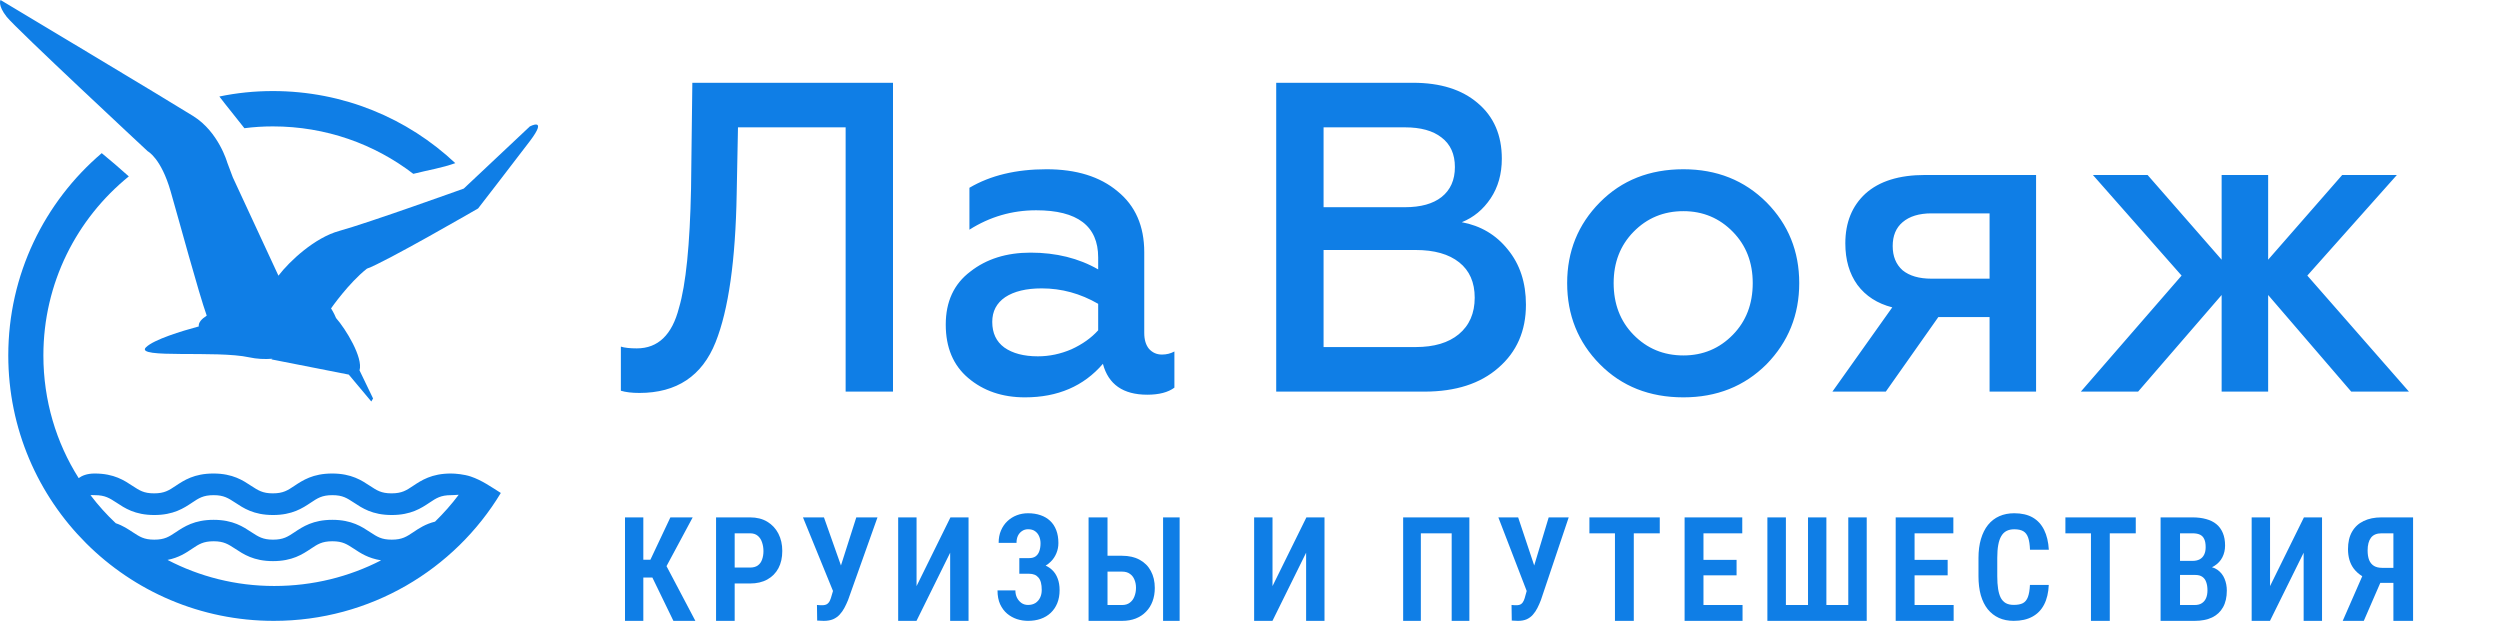 <?xml version="1.0" encoding="UTF-8"?> <svg xmlns="http://www.w3.org/2000/svg" width="170" height="43" viewBox="0 0 170 43" fill="none"><g clip-path="url(#clip0_1846_434)"><path d="M18.554 6.192C17.305 6.192 16.097 6.316 14.917 6.563C15.48 7.304 16.056 7.991 16.619 8.718C17.25 8.636 17.895 8.595 18.554 8.595C22.149 8.595 25.457 9.789 28.105 11.821C29.203 11.546 30.041 11.423 30.96 11.094C27.721 8.046 23.357 6.192 18.554 6.192Z" fill="#0F7EE6"></path><path d="M32.011 32.403C31.561 32.253 30.974 32.199 30.661 32.199C29.352 32.199 28.656 32.662 28.083 33.044C27.633 33.344 27.333 33.548 26.624 33.548C25.915 33.548 25.628 33.344 25.165 33.044C24.606 32.676 23.91 32.199 22.587 32.199C21.278 32.199 20.583 32.662 20.01 33.044C19.56 33.344 19.26 33.548 18.551 33.548C17.855 33.548 17.555 33.344 17.091 33.044C16.532 32.676 15.837 32.199 14.514 32.199C13.205 32.199 12.509 32.662 11.937 33.044C11.486 33.344 11.187 33.548 10.477 33.548C9.768 33.548 9.482 33.344 9.018 33.044C8.459 32.676 7.764 32.199 6.441 32.199C5.909 32.199 5.568 32.349 5.35 32.512C3.822 30.099 2.95 27.236 2.95 24.169C2.95 19.248 5.213 14.872 8.759 11.995C8.159 11.45 7.573 10.959 6.918 10.414C3.031 13.727 0.563 18.662 0.563 24.169C0.563 34.148 8.65 42.219 18.619 42.219C25.165 42.219 30.906 38.742 34.056 33.521C33.402 33.112 32.775 32.662 32.011 32.403ZM6.4 33.671C6.413 33.671 6.441 33.671 6.454 33.671C7.15 33.671 7.45 33.876 7.914 34.175C8.473 34.544 9.168 35.021 10.491 35.021C11.8 35.021 12.496 34.557 13.069 34.175C13.518 33.876 13.819 33.671 14.528 33.671C15.223 33.671 15.523 33.876 15.987 34.175C16.546 34.544 17.241 35.021 18.564 35.021C19.873 35.021 20.569 34.557 21.142 34.175C21.592 33.876 21.892 33.671 22.601 33.671C23.31 33.671 23.596 33.876 24.06 34.175C24.619 34.544 25.315 35.021 26.638 35.021C27.947 35.021 28.642 34.557 29.215 34.175C29.665 33.876 29.965 33.671 30.674 33.671C30.811 33.671 30.988 33.657 31.192 33.644C30.702 34.298 30.17 34.898 29.583 35.471C28.929 35.634 28.479 35.934 28.097 36.193C27.647 36.493 27.347 36.697 26.638 36.697C25.928 36.697 25.642 36.493 25.178 36.193C24.619 35.825 23.924 35.348 22.601 35.348C21.292 35.348 20.596 35.811 20.024 36.193C19.573 36.493 19.273 36.697 18.564 36.697C17.869 36.697 17.569 36.493 17.105 36.193C16.546 35.825 15.851 35.348 14.528 35.348C13.219 35.348 12.523 35.811 11.95 36.193C11.5 36.493 11.2 36.697 10.491 36.697C9.782 36.697 9.495 36.493 9.032 36.193C8.718 35.989 8.364 35.743 7.873 35.58C7.245 34.993 6.673 34.353 6.154 33.671C6.25 33.657 6.332 33.671 6.4 33.671ZM11.391 38.074C12.155 37.924 12.646 37.597 13.069 37.311C13.518 37.011 13.819 36.806 14.528 36.806C15.223 36.806 15.523 37.011 15.987 37.311C16.546 37.679 17.241 38.156 18.564 38.156C19.873 38.156 20.569 37.693 21.142 37.311C21.592 37.011 21.892 36.806 22.601 36.806C23.31 36.806 23.596 37.011 24.06 37.311C24.51 37.611 25.042 37.965 25.915 38.102C23.747 39.219 21.278 39.847 18.646 39.847C16.028 39.847 13.559 39.206 11.391 38.074Z" fill="#0F7EE6"></path><path d="M0.456 1.146C1.092 1.951 10.047 10.287 10.047 10.287C10.047 10.287 10.955 10.751 11.605 13.016C12.161 14.94 13.515 19.947 14.057 21.462C13.705 21.694 13.488 21.926 13.515 22.198C12.35 22.512 10.467 23.085 9.925 23.617C9.126 24.409 14.735 23.808 16.956 24.3C17.458 24.409 17.986 24.436 18.528 24.395L18.447 24.436L23.717 25.473L25.248 27.301L25.369 27.097L24.448 25.186C24.706 24.327 23.514 22.376 22.85 21.625C22.701 21.257 22.511 20.971 22.511 20.971C22.511 20.971 23.703 19.252 24.95 18.269C26.142 17.86 32.509 14.176 32.509 14.176C32.509 14.176 34.812 11.202 36.045 9.578C37.278 7.941 36.031 8.596 36.031 8.596L31.534 12.825C31.534 12.825 25.044 15.158 23.066 15.704C21.414 16.154 19.693 17.751 18.934 18.747L15.832 12.061C15.453 11.052 15.453 11.052 15.453 11.052C15.453 11.052 14.87 8.978 13.15 7.9C11.429 6.822 0.036 0 0.036 0C0.036 0 -0.181 0.341 0.456 1.146Z" fill="#0F7EE6"></path><path d="M138.036 39.774H139.317C139.294 40.299 139.189 40.744 139 41.109C138.814 41.471 138.548 41.746 138.199 41.935C137.853 42.124 137.433 42.218 136.936 42.218C136.559 42.218 136.221 42.152 135.924 42.018C135.627 41.881 135.374 41.684 135.166 41.427C134.961 41.169 134.804 40.853 134.695 40.478C134.59 40.1 134.537 39.668 134.537 39.183V37.946C134.537 37.461 134.593 37.029 134.705 36.651C134.817 36.273 134.977 35.953 135.185 35.693C135.396 35.432 135.652 35.235 135.953 35.101C136.253 34.967 136.592 34.901 136.97 34.901C137.469 34.901 137.886 34.997 138.223 35.189C138.558 35.381 138.818 35.663 139 36.035C139.183 36.403 139.289 36.853 139.321 37.384H138.04C138.027 37.038 137.986 36.765 137.916 36.563C137.845 36.357 137.735 36.211 137.584 36.123C137.434 36.035 137.229 35.991 136.97 35.991C136.769 35.991 136.594 36.028 136.447 36.103C136.3 36.178 136.18 36.295 136.087 36.455C135.994 36.612 135.925 36.812 135.881 37.056C135.836 37.301 135.814 37.594 135.814 37.936V39.183C135.814 39.512 135.833 39.799 135.871 40.043C135.91 40.288 135.97 40.491 136.053 40.654C136.14 40.814 136.255 40.934 136.399 41.016C136.543 41.094 136.722 41.133 136.936 41.133C137.196 41.133 137.402 41.094 137.556 41.016C137.709 40.934 137.822 40.796 137.896 40.6C137.973 40.402 138.019 40.126 138.036 39.774Z" fill="#0F7EE6"></path><path d="M143.465 42.219V36.265H145.232V35.182H140.447V36.265H142.185V42.219H143.465Z" fill="#0F7EE6"></path><path fill-rule="evenodd" clip-rule="evenodd" d="M150.567 38.488C150.518 38.518 150.467 38.546 150.413 38.572C150.552 38.61 150.675 38.668 150.784 38.744C151.007 38.902 151.169 39.106 151.271 39.358C151.373 39.606 151.424 39.873 151.424 40.16C151.424 40.608 151.338 40.985 151.167 41.291C150.997 41.597 150.748 41.829 150.424 41.987C150.098 42.141 149.702 42.219 149.236 42.219H146.92V35.182H149.094C149.438 35.182 149.747 35.221 150.019 35.298C150.295 35.372 150.529 35.488 150.719 35.646C150.91 35.804 151.054 36.004 151.153 36.245C151.254 36.484 151.305 36.767 151.305 37.096C151.305 37.386 151.245 37.652 151.123 37.893C151.002 38.135 150.816 38.333 150.567 38.488ZM148.241 41.141V39.097H149.286C149.486 39.097 149.645 39.14 149.764 39.227C149.885 39.311 149.972 39.432 150.024 39.59C150.081 39.747 150.108 39.933 150.108 40.145C150.108 40.342 150.077 40.516 150.015 40.667C149.952 40.815 149.857 40.931 149.729 41.015C149.604 41.099 149.44 41.141 149.236 41.141H148.241ZM149.581 38.033C149.45 38.104 149.286 38.14 149.088 38.14H148.241V36.265H149.094C149.304 36.265 149.475 36.297 149.606 36.361C149.737 36.426 149.832 36.527 149.891 36.666C149.954 36.801 149.985 36.981 149.985 37.207C149.985 37.407 149.951 37.576 149.882 37.715C149.816 37.853 149.716 37.959 149.581 38.033Z" fill="#0F7EE6"></path><path d="M156.667 35.182L154.363 39.855V35.182H153.113V42.219H154.358L156.648 37.584V42.219H157.898V35.182H156.667Z" fill="#0F7EE6"></path><path fill-rule="evenodd" clip-rule="evenodd" d="M161.861 39.633H162.751V42.219H164.089V35.182H161.941C161.476 35.182 161.071 35.264 160.728 35.429C160.385 35.593 160.122 35.836 159.939 36.158C159.756 36.477 159.664 36.87 159.664 37.338C159.664 37.869 159.792 38.309 160.049 38.657C160.204 38.862 160.398 39.038 160.633 39.183L159.305 42.219H160.738L161.861 39.633ZM162.751 38.613V36.265H161.941C161.616 36.265 161.376 36.366 161.223 36.569C161.073 36.772 160.998 37.059 160.998 37.429C160.998 37.69 161.033 37.909 161.103 38.087C161.176 38.261 161.286 38.393 161.432 38.483C161.579 38.57 161.762 38.613 161.981 38.613H162.751Z" fill="#0F7EE6"></path><path d="M132.848 42.219V41.141H130.191V39.121H132.441V38.072H130.191V36.265H132.828V35.182H128.907V42.219H132.848Z" fill="#0F7EE6"></path><path d="M120.182 35.182H121.441V41.141H122.945V35.182H124.194V41.141H125.683V35.182H126.937V42.219H120.182V35.182Z" fill="#0F7EE6"></path><path d="M118.493 42.219V41.141H115.836V39.121H118.087V38.072H115.836V36.265H118.474V35.182H114.553V42.219H118.493Z" fill="#0F7EE6"></path><path d="M111.098 36.265V42.219H109.817V36.265H108.08V35.182H112.864V36.265H111.098Z" fill="#0F7EE6"></path><path d="M103.815 40.187L101.887 35.182H103.234L104.326 38.453L105.311 35.182H106.672L104.782 40.804C104.711 40.991 104.631 41.17 104.544 41.342C104.46 41.51 104.358 41.661 104.24 41.795C104.125 41.928 103.984 42.033 103.819 42.109C103.654 42.182 103.454 42.219 103.22 42.219C103.161 42.219 103.088 42.215 103.001 42.209C102.913 42.206 102.846 42.203 102.8 42.199L102.785 41.137C102.816 41.144 102.87 41.148 102.945 41.151C103.022 41.155 103.076 41.156 103.103 41.156C103.25 41.156 103.36 41.129 103.435 41.075C103.514 41.018 103.575 40.939 103.618 40.837C103.662 40.735 103.699 40.62 103.73 40.489L103.815 40.187Z" fill="#0F7EE6"></path><path d="M99.917 35.182V42.219H98.714V36.265H96.618V42.219H95.414V35.182H99.917Z" fill="#0F7EE6"></path><path d="M88.835 35.182L86.531 39.855V35.182H85.281V42.219H86.527L88.816 37.584V42.219H90.066V35.182H88.835Z" fill="#0F7EE6"></path><path fill-rule="evenodd" clip-rule="evenodd" d="M76.301 37.792H75.311V35.182H74.023V42.219H76.301C76.647 42.219 76.956 42.165 77.229 42.059C77.504 41.95 77.738 41.795 77.93 41.595C78.126 41.395 78.273 41.16 78.372 40.89C78.475 40.616 78.526 40.313 78.526 39.981C78.526 39.54 78.436 39.155 78.257 38.826C78.081 38.497 77.826 38.243 77.493 38.062C77.16 37.882 76.762 37.792 76.301 37.792ZM75.311 41.141V38.87H76.301C76.516 38.87 76.692 38.919 76.83 39.019C76.971 39.116 77.075 39.248 77.142 39.416C77.212 39.58 77.248 39.765 77.248 39.971C77.248 40.181 77.212 40.376 77.142 40.556C77.075 40.733 76.971 40.875 76.83 40.981C76.692 41.088 76.516 41.141 76.301 41.141H75.311Z" fill="#0F7EE6"></path><path d="M80.215 35.182V42.219H79.089V35.182H80.215Z" fill="#0F7EE6"></path><path d="M71.104 38.462C71.272 38.538 71.418 38.636 71.543 38.755C71.71 38.912 71.836 39.107 71.921 39.338C72.009 39.567 72.053 39.83 72.053 40.127C72.053 40.46 72 40.757 71.894 41.018C71.787 41.276 71.639 41.495 71.448 41.675C71.257 41.854 71.031 41.99 70.77 42.081C70.509 42.173 70.221 42.218 69.906 42.218C69.654 42.218 69.403 42.179 69.155 42.101C68.909 42.019 68.686 41.895 68.486 41.729C68.289 41.562 68.13 41.348 68.008 41.087C67.89 40.826 67.831 40.512 67.831 40.147H69.046C69.046 40.329 69.082 40.496 69.155 40.646C69.231 40.793 69.332 40.912 69.46 41.004C69.587 41.092 69.736 41.136 69.906 41.136C70.103 41.136 70.271 41.092 70.41 41.004C70.55 40.912 70.656 40.79 70.729 40.636C70.802 40.483 70.838 40.31 70.838 40.117C70.838 39.921 70.82 39.755 70.784 39.618C70.747 39.477 70.691 39.363 70.615 39.275C70.542 39.187 70.453 39.121 70.347 39.079C70.241 39.036 70.118 39.015 69.978 39.015H69.314V37.952H69.978C70.163 37.952 70.312 37.911 70.424 37.83C70.54 37.745 70.623 37.627 70.674 37.477C70.729 37.324 70.756 37.146 70.756 36.943C70.756 36.77 70.724 36.612 70.661 36.468C70.6 36.324 70.507 36.208 70.383 36.12C70.262 36.032 70.103 35.988 69.906 35.988C69.757 35.988 69.624 36.027 69.505 36.106C69.387 36.181 69.293 36.287 69.223 36.424C69.156 36.561 69.123 36.724 69.123 36.914H67.908C67.908 36.597 67.961 36.316 68.068 36.071C68.174 35.823 68.319 35.612 68.504 35.439C68.689 35.263 68.902 35.129 69.141 35.038C69.381 34.946 69.636 34.901 69.906 34.901C70.221 34.901 70.505 34.945 70.756 35.033C71.008 35.118 71.225 35.245 71.406 35.415C71.588 35.585 71.728 35.797 71.825 36.052C71.922 36.303 71.971 36.595 71.971 36.928C71.971 37.173 71.925 37.404 71.835 37.619C71.746 37.835 71.621 38.024 71.457 38.187C71.353 38.293 71.235 38.385 71.104 38.462Z" fill="#0F7EE6"></path><path d="M62.326 39.855L64.63 35.182H65.861V42.219H64.611V37.584L62.322 42.219H61.076V35.182H62.326V39.855Z" fill="#0F7EE6"></path><path d="M56.644 40.187L54.602 35.182H56.029L57.185 38.453L58.228 35.182H59.669L57.668 40.804C57.592 40.991 57.508 41.17 57.416 41.342C57.326 41.51 57.219 41.661 57.094 41.795C56.971 41.928 56.823 42.033 56.648 42.109C56.473 42.182 56.262 42.219 56.014 42.219C55.951 42.219 55.874 42.215 55.781 42.209C55.689 42.206 55.618 42.203 55.568 42.199L55.553 41.137C55.586 41.144 55.642 41.148 55.722 41.151C55.804 41.155 55.86 41.156 55.89 41.156C56.045 41.156 56.163 41.129 56.242 41.075C56.324 41.018 56.389 40.939 56.435 40.837C56.481 40.735 56.521 40.62 56.554 40.489L56.644 40.187Z" fill="#0F7EE6"></path><path fill-rule="evenodd" clip-rule="evenodd" d="M51.003 39.677H49.958V42.219H48.692V35.182H51.003C51.459 35.182 51.85 35.28 52.175 35.477C52.502 35.673 52.754 35.944 52.931 36.289C53.107 36.63 53.195 37.022 53.195 37.463C53.195 37.921 53.107 38.314 52.931 38.642C52.754 38.971 52.502 39.225 52.175 39.406C51.85 39.586 51.459 39.677 51.003 39.677ZM49.958 38.594H51.003C51.22 38.594 51.395 38.547 51.527 38.454C51.663 38.357 51.76 38.224 51.82 38.053C51.883 37.882 51.915 37.689 51.915 37.473C51.915 37.263 51.883 37.067 51.82 36.883C51.76 36.696 51.663 36.547 51.527 36.434C51.395 36.321 51.22 36.265 51.003 36.265H49.958V38.594Z" fill="#0F7EE6"></path><path d="M43.746 38.062V35.182H42.5V42.219H43.746V39.271H44.361L45.791 42.219H47.285L45.323 38.498L47.103 35.182H45.586L44.227 38.062H43.746Z" fill="#0F7EE6"></path><path fill-rule="evenodd" clip-rule="evenodd" d="M42.219 23.57V26.57C42.551 26.67 42.97 26.72 43.478 26.72C46.015 26.72 47.743 25.57 48.66 23.27C49.539 21.07 50.017 17.7 50.095 13.16L50.183 8.659H57.503V26.63H60.724V5.629H47.079L46.991 12.829C46.913 16.65 46.64 19.35 46.172 20.93C45.703 22.77 44.747 23.69 43.302 23.69C42.834 23.69 42.472 23.65 42.219 23.57ZM86.782 26.63H96.854C98.982 26.63 100.66 26.09 101.89 25.01C103.14 23.93 103.764 22.5 103.764 20.72C103.764 19.22 103.354 17.97 102.534 16.97C101.734 15.97 100.69 15.35 99.401 15.11C100.201 14.79 100.855 14.25 101.363 13.49C101.87 12.73 102.124 11.829 102.124 10.79C102.124 9.189 101.578 7.929 100.485 7.009C99.411 6.089 97.947 5.629 96.093 5.629H86.782V26.63ZM90.003 23.6V17H96.269C97.537 17 98.523 17.28 99.226 17.84C99.929 18.4 100.28 19.2 100.28 20.24C100.28 21.3 99.919 22.13 99.196 22.73C98.494 23.31 97.517 23.6 96.269 23.6H90.003ZM90.003 14.09V8.659H95.536C96.61 8.659 97.44 8.889 98.025 9.349C98.63 9.809 98.933 10.479 98.933 11.36C98.933 12.24 98.63 12.92 98.025 13.4C97.44 13.86 96.61 14.09 95.536 14.09H90.003ZM114.472 24.17C115.799 24.17 116.922 23.7 117.839 22.76C118.737 21.84 119.186 20.67 119.186 19.249C119.186 17.849 118.737 16.689 117.839 15.769C116.922 14.829 115.799 14.359 114.472 14.359C113.125 14.359 111.993 14.829 111.075 15.769C110.177 16.689 109.728 17.849 109.728 19.249C109.728 20.67 110.177 21.84 111.075 22.76C111.993 23.7 113.125 24.17 114.472 24.17ZM114.472 27.02C112.168 27.02 110.275 26.27 108.792 24.77C107.308 23.27 106.567 21.43 106.567 19.249C106.567 17.089 107.308 15.259 108.792 13.759C110.275 12.259 112.168 11.509 114.472 11.509C116.736 11.509 118.62 12.259 120.123 13.759C121.607 15.259 122.348 17.089 122.348 19.249C122.348 21.41 121.607 23.25 120.123 24.77C118.62 26.27 116.736 27.02 114.472 27.02ZM124.604 26.63H128.235L131.807 21.56H135.291V26.63H138.453V11.899H130.899C129.143 11.899 127.796 12.319 126.858 13.159C125.941 13.999 125.482 15.129 125.482 16.549C125.482 17.67 125.755 18.61 126.302 19.37C126.868 20.13 127.659 20.64 128.674 20.9L124.604 26.63ZM135.291 18.95H131.338C130.499 18.95 129.845 18.76 129.377 18.38C128.928 17.98 128.703 17.43 128.703 16.73C128.703 16.029 128.928 15.489 129.377 15.109C129.845 14.709 130.499 14.509 131.338 14.509H135.291V18.95ZM141.497 26.63H145.391L151.071 20.06V26.63H154.234V20.06L159.884 26.63H163.808L156.898 18.74L162.988 11.899H159.27L154.234 17.66V11.899H151.071V17.66L146.036 11.899H142.317L148.348 18.74L141.497 26.63ZM79.01 24.11C79.322 24.11 79.605 24.04 79.859 23.9V26.36C79.429 26.68 78.814 26.84 78.014 26.84C76.374 26.84 75.369 26.14 74.998 24.74C73.691 26.26 71.924 27.02 69.699 27.02C68.156 27.02 66.868 26.58 65.834 25.7C64.819 24.84 64.311 23.63 64.311 22.07C64.311 20.51 64.867 19.309 65.98 18.469C67.073 17.609 68.44 17.179 70.079 17.179C71.816 17.179 73.349 17.559 74.676 18.319V17.509C74.676 15.369 73.27 14.299 70.46 14.299C68.82 14.299 67.307 14.739 65.921 15.619V12.769C67.346 11.929 69.094 11.509 71.162 11.509C73.193 11.509 74.803 12.009 75.994 13.009C77.204 13.989 77.809 15.369 77.809 17.149V22.64C77.809 23.1 77.917 23.46 78.131 23.72C78.365 23.98 78.658 24.11 79.01 24.11ZM74.676 22.46V20.66C73.466 19.959 72.187 19.61 70.84 19.61C69.786 19.61 68.957 19.809 68.352 20.209C67.766 20.61 67.473 21.17 67.473 21.89C67.473 22.65 67.747 23.23 68.293 23.63C68.859 24.03 69.621 24.23 70.577 24.23C71.358 24.23 72.119 24.07 72.861 23.75C73.602 23.41 74.208 22.98 74.676 22.46Z" fill="#0F7EE6"></path></g><defs><clipPath id="clip0_1846_434"><rect width="170" height="42.218" fill="white"></rect></clipPath></defs></svg> 